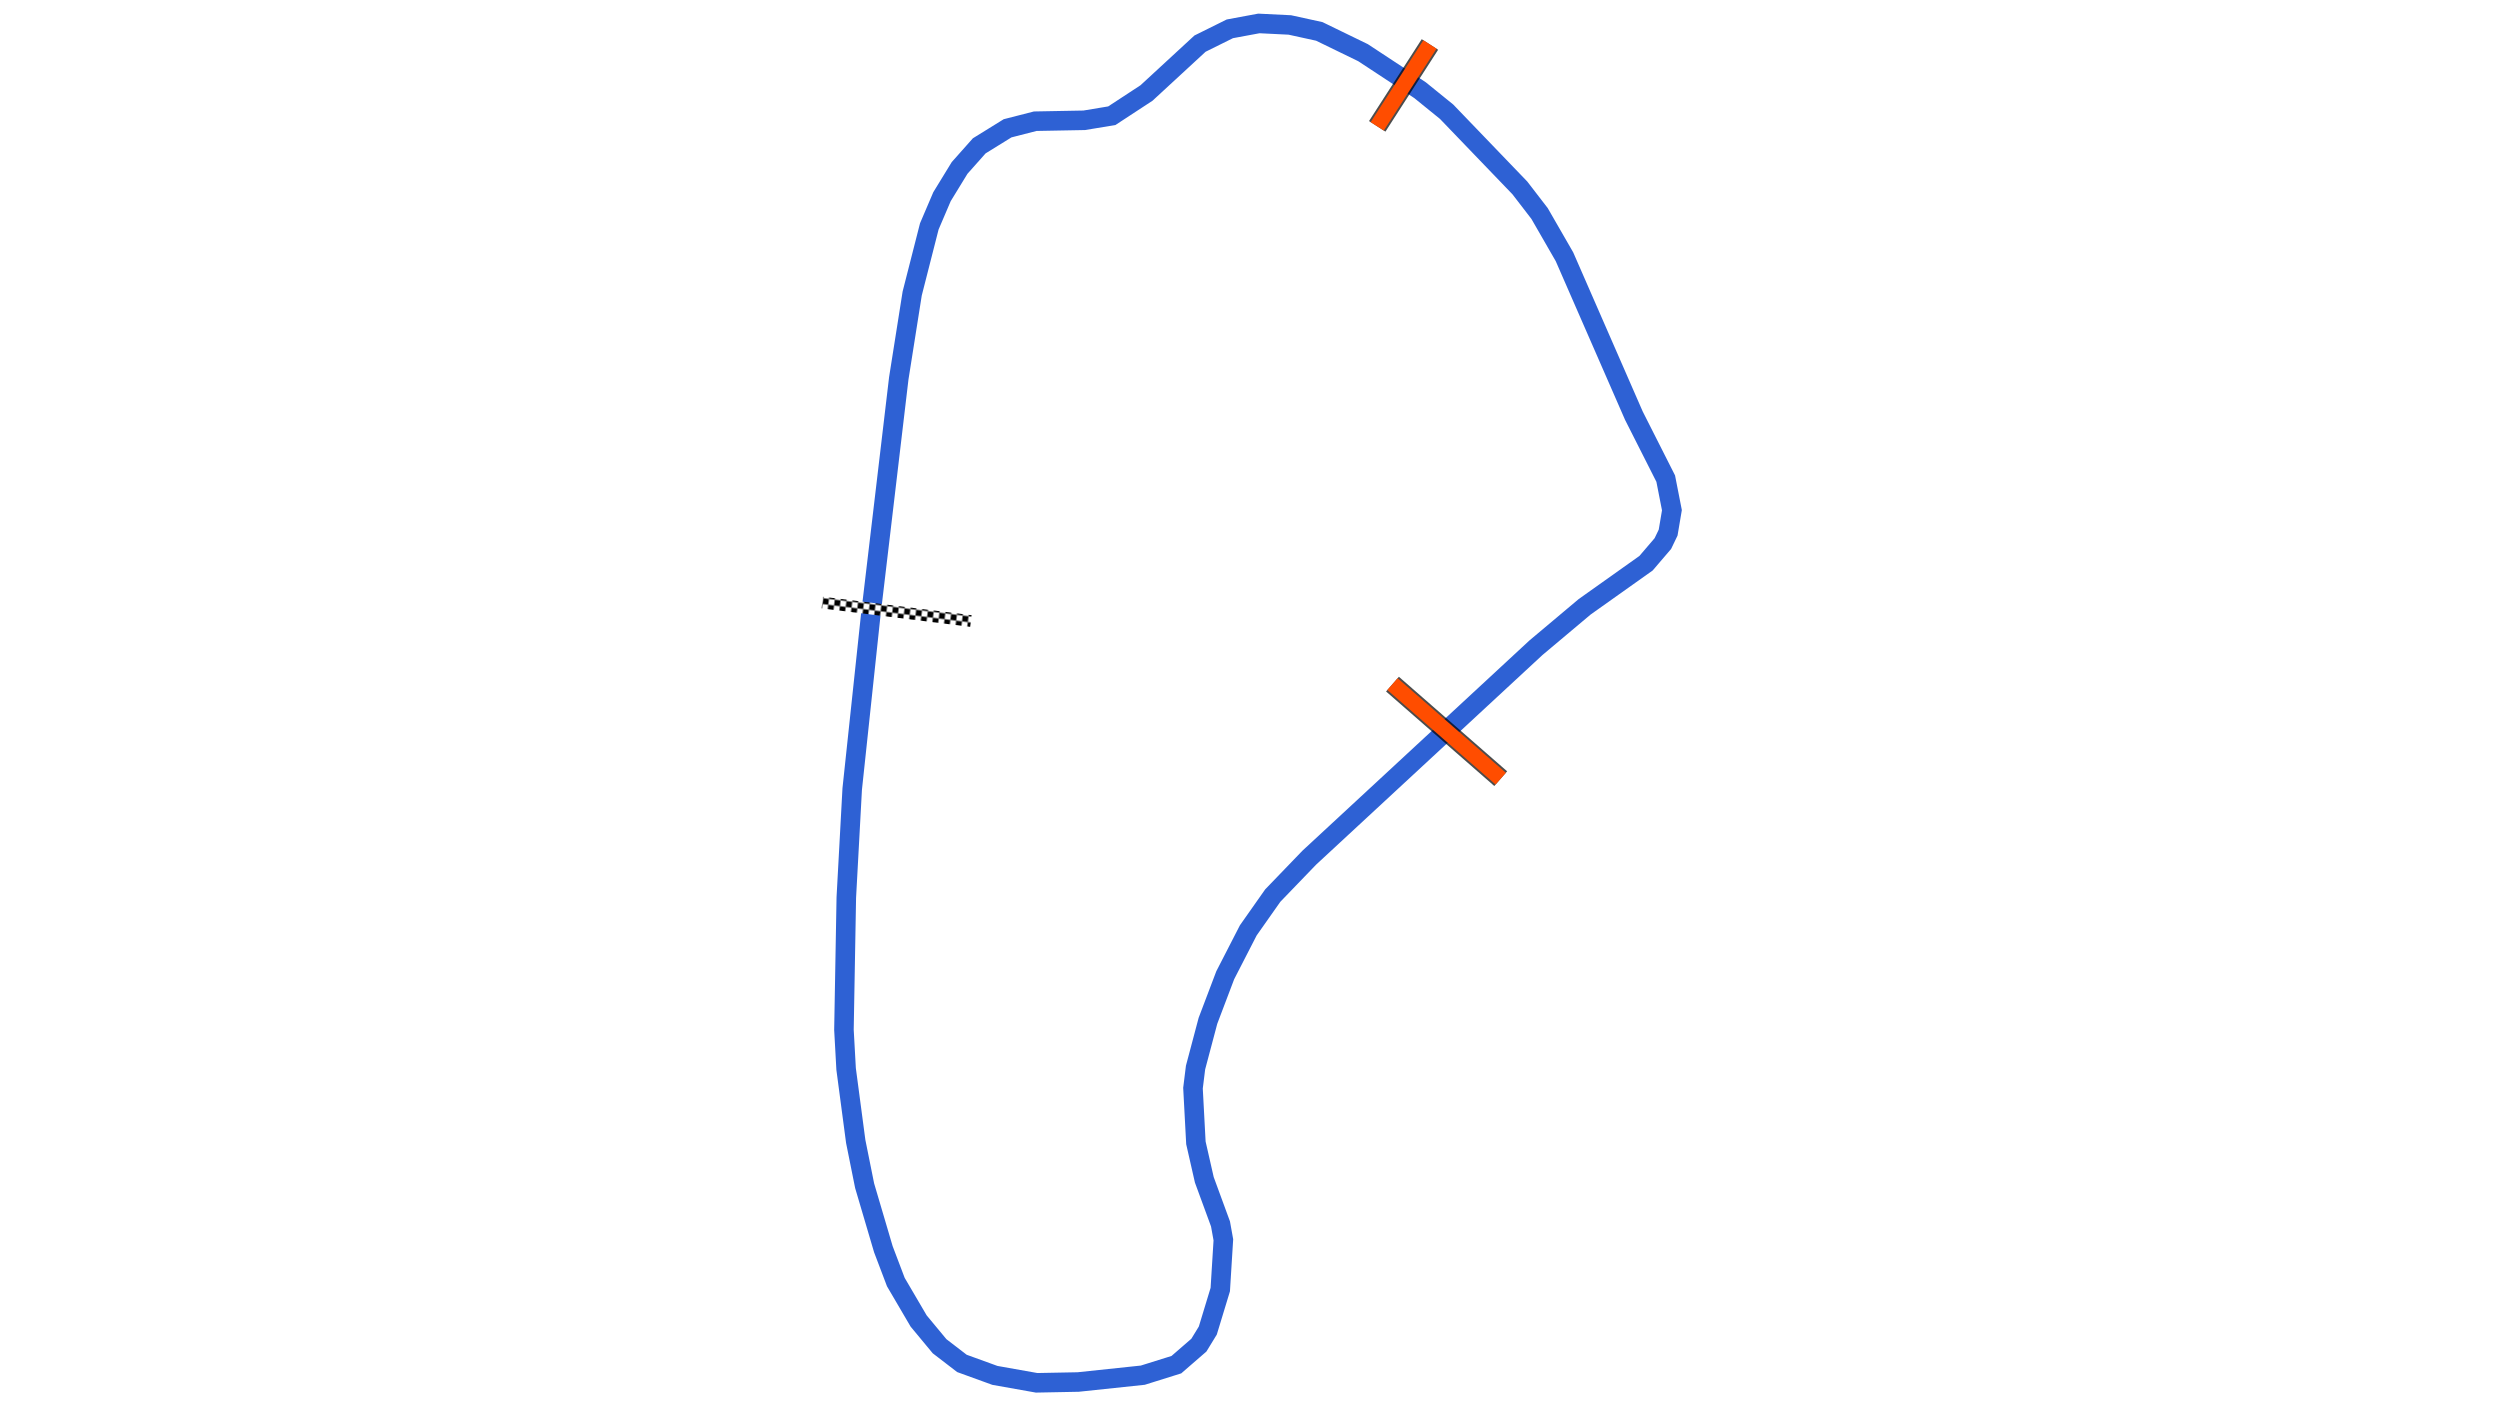 <svg xmlns="http://www.w3.org/2000/svg" viewBox="0 0 1280.00 720.00"><defs>
				<pattern id="checkered_0" x="0" y="0" width="6" height="6" patternUnits="userSpaceOnUse" patternTransform="rotate(7.08)">
					<rect width="3" height="3" fill="black"/>
					<rect x="3" y="0" width="3" height="3" fill="white"/>
					<rect x="0" y="3" width="3" height="3" fill="white"/>
					<rect x="3" y="3" width="3" height="3" fill="black"/>
				</pattern></defs><path d="M446.09,312.39L436.33,403.98L433.31,459.52L432.10,527.25L433.21,547.32L438.13,584.42L442.69,607.09L452.28,639.59L458.67,656.43L470.34,676.34L481.06,689.27L492.51,698.07L509.39,704.20L530.76,708.00L552.01,707.59L585.11,704.09L602.30,698.71L613.83,688.71L618.40,681.24L624.78,660.26L626.36,634.79L624.90,626.66L616.61,604.07L612.30,585.13L610.81,557.14L612.12,546.58L618.47,522.65L627.32,499.32L639.12,476.35L651.66,458.53L670.35,439.13L786.42,331.63L811.35,310.68L842.78,288.36L851.39,278.30L854.09,272.68L856.02,261.22L852.85,245.05L836.56,212.85L801.01,131.47L788.26,109.32L778.17,96.21L740.66,57.20L727.08,46.19L697.87,26.97L675.47,16.08L660.40,12.78L644.54,12.00L629.68,14.76L614.40,22.34L587.00,47.62L569.24,59.25L555.12,61.59L530.05,62.06L515.88,65.69L501.37,74.67L491.31,85.99L482.30,100.71L475.80,115.92L467.04,150.28L460.17,193.73L446.31,310.86" fill="none" stroke="#2E61D4" stroke-width="10" stroke-opacity="1"/><path d="M423.98,308.88L494.12,317.59" fill="none" stroke-linecap="square" stroke="url(#checkered_0)" stroke-width="6"/><path d="M712.95,350.27L768.37,398.67" fill="none" stroke="black" stroke-width="10" stroke-opacity="0.7"/><path d="M712.95,350.27L768.37,398.67" fill="none" stroke-opacity="1.0" stroke="#FF4D00" stroke-width="8.0"/><path d="M705.14,64.69L732.12,22.77" fill="none" stroke="black" stroke-width="10" stroke-opacity="0.7"/><path d="M705.14,64.69L732.12,22.77" fill="none" stroke="#FF4D00" stroke-width="8.0" stroke-opacity="1.0"/></svg>